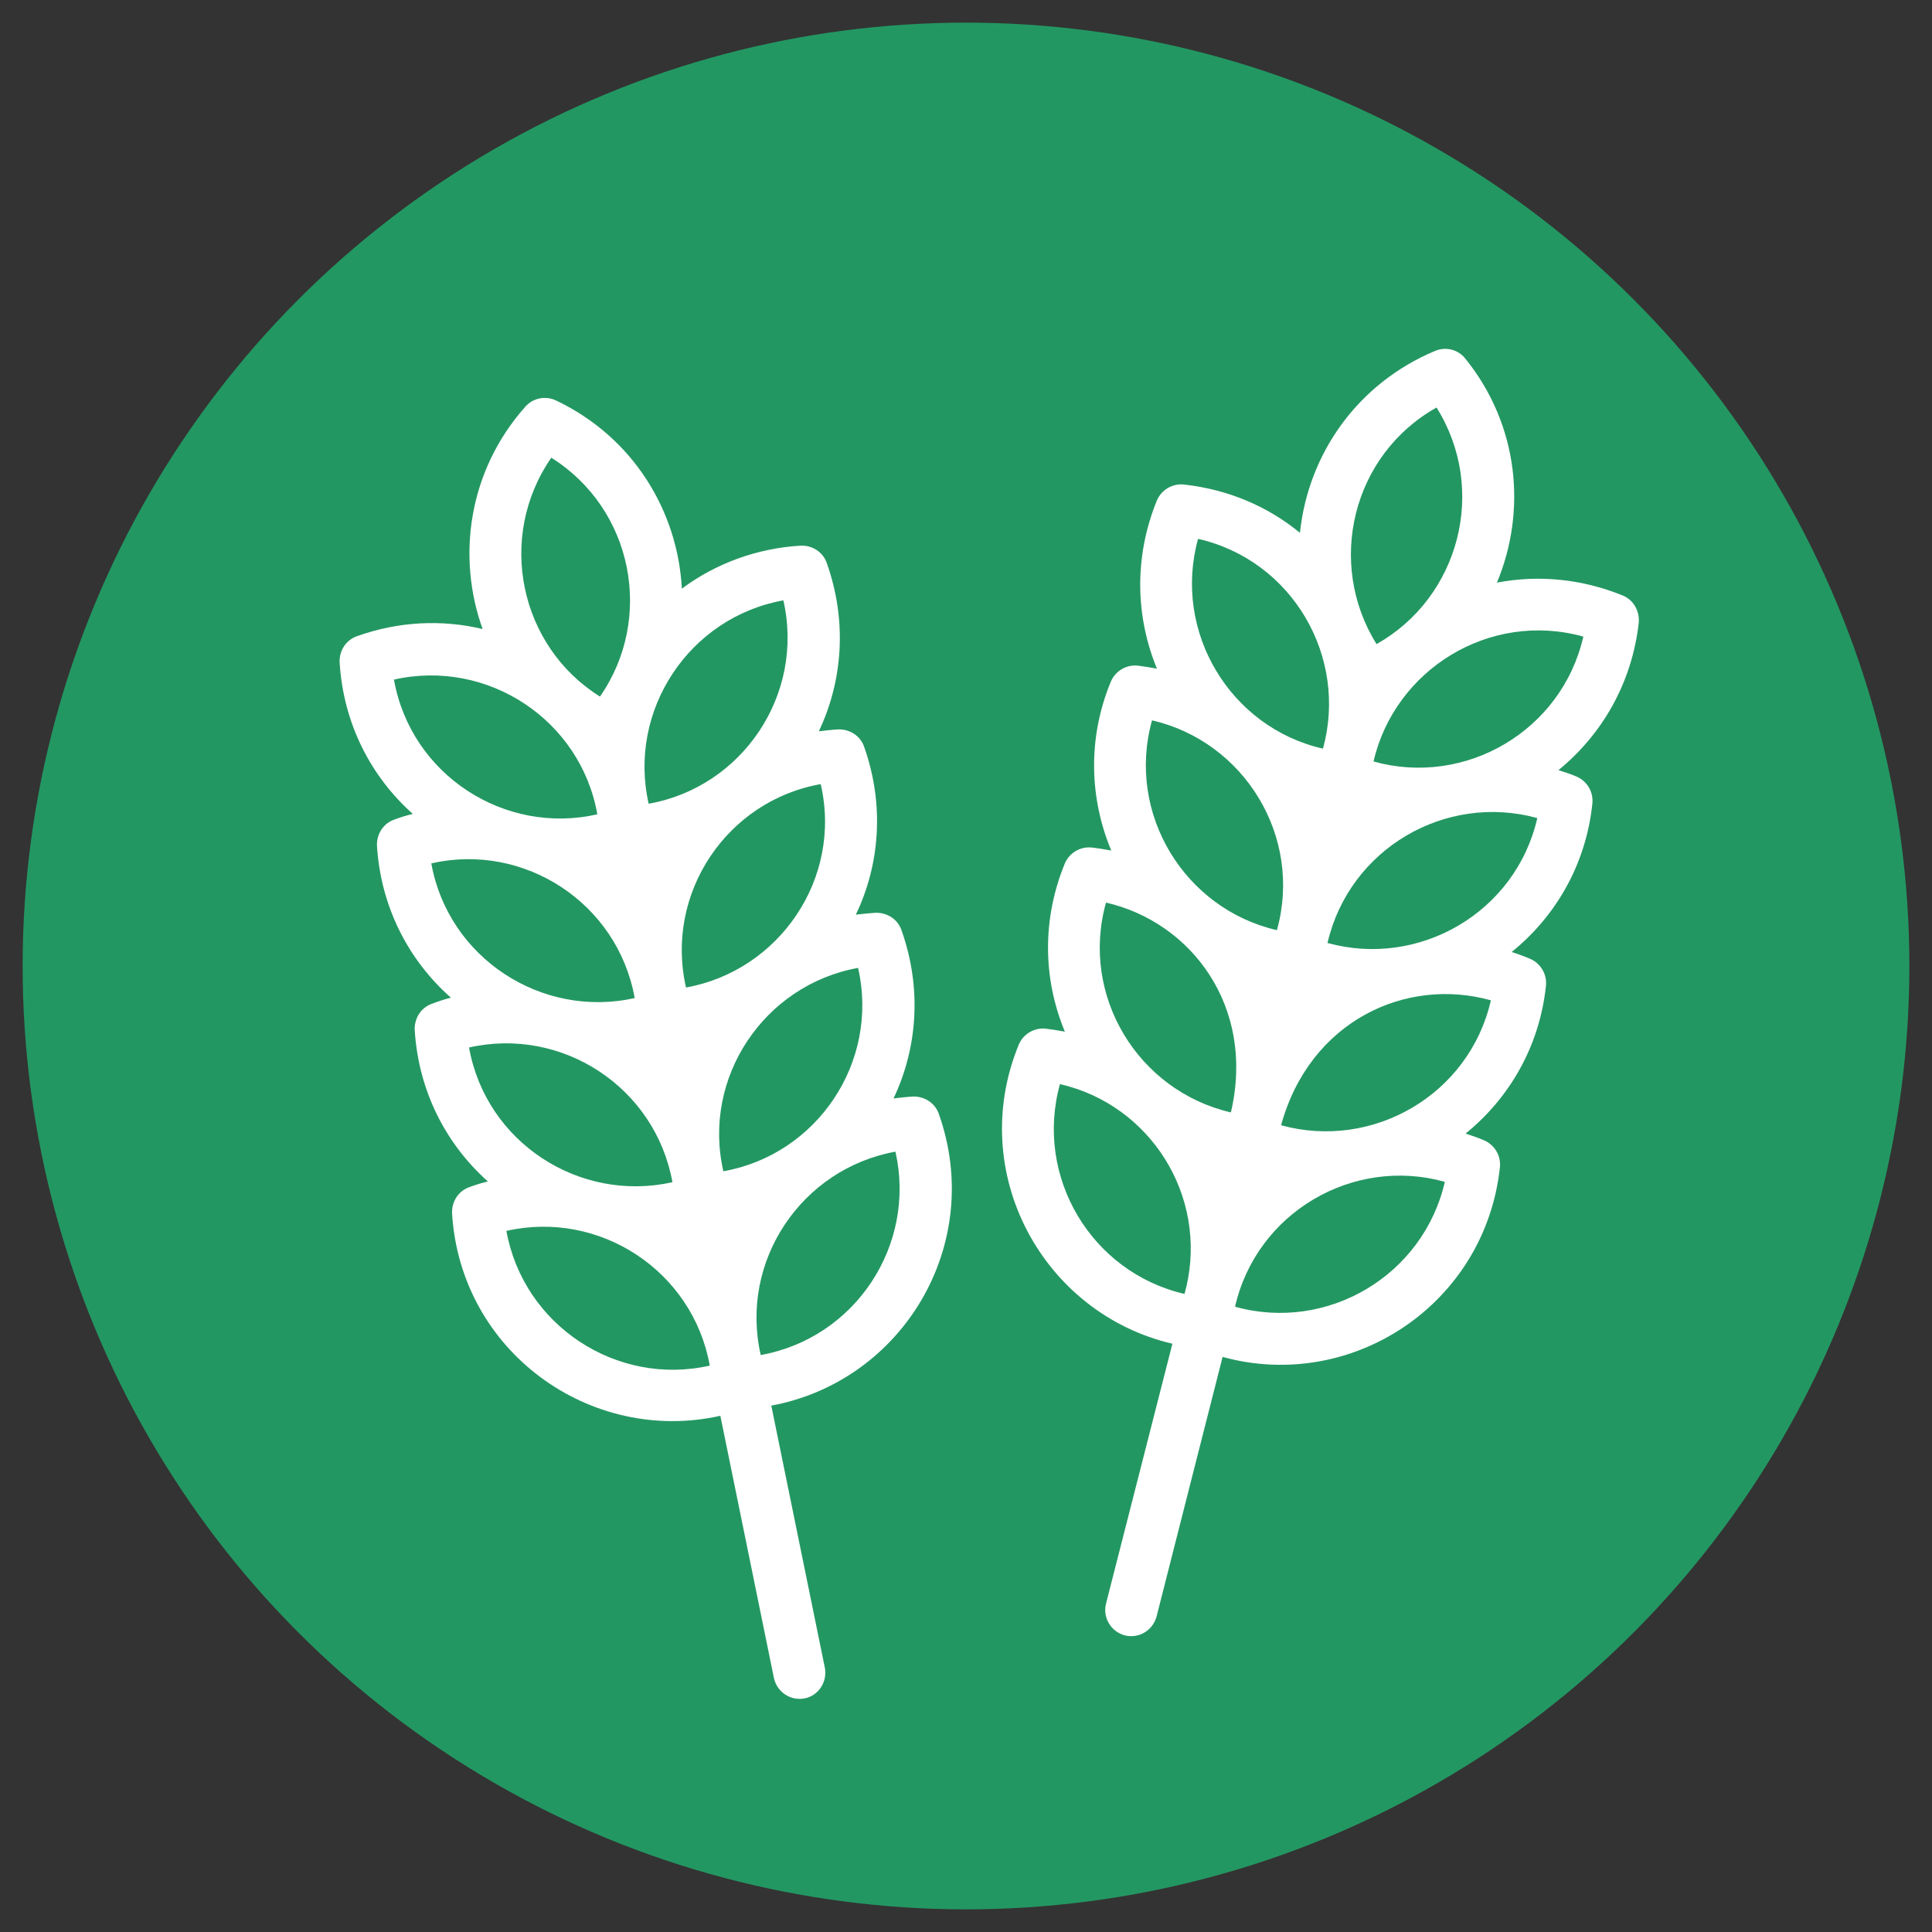 <?xml version="1.0" encoding="utf-8"?>
<!-- Generator: Adobe Illustrator 28.2.0, SVG Export Plug-In . SVG Version: 6.00 Build 0)  -->
<svg version="1.1" id="Layer_1" xmlns="http://www.w3.org/2000/svg" xmlns:xlink="http://www.w3.org/1999/xlink" x="0px" y="0px"
	 viewBox="0 0 512 512" style="enable-background:new 0 0 512 512;" xml:space="preserve">
<rect x="0" y="0" width="512" height="512" fill="#333333" stroke="none"/>
<style type="text/css">
	.st0{fill:#239762;}
	.st1{fill:#FFFFFF;}
</style>
<g>
	<circle class="st0" cx="256" cy="256" r="250"/>
	
		<g id="_x31_6_x2C__Wheat_x2C__grain_x2C__wheat_grain_x2C__wheat_plant_x2C_nature_00000121266489086463736790000003117473272411584926_">
		<g>
			<g>
				<path class="st1" d="M229,197.9c-1-2.9-3.8-4.7-6.9-4.6c-1.7,0.1-3.4,0.3-5.1,0.5c6.3-13.3,7.6-29.1,2.1-44.6
					c-1-2.9-3.8-4.7-6.9-4.6c-11.6,0.7-22.5,4.7-31.5,11.4c-1.1-20.5-12.8-40.1-33.4-49.9c-2.8-1.3-6.1-0.6-8.1,1.7
					c-15.1,17-18.2,39.7-11.3,58.9c-10.9-2.6-22.4-2-33.3,1.9c-2.9,1-4.7,3.8-4.6,6.9c1,16.4,8.4,30.4,19.4,40.2
					c-1.7,0.4-3.3,0.9-4.9,1.5c-2.9,1-4.7,3.8-4.6,6.9c1,16.4,8.5,30.5,19.6,40.3c-1.7,0.4-3.4,1-5,1.6c-2.9,1-4.7,3.8-4.6,6.9
					c1,16.4,8.4,30.4,19.4,40.2c-1.7,0.4-3.3,0.9-4.9,1.5c-2.9,1-4.7,3.8-4.6,6.9c2.2,36.7,36.7,61.4,71.1,53.7l14.2,69.5
					c0.8,3.7,4.4,6.1,8.1,5.4s6.1-4.4,5.4-8.1l-14.2-69.5c34.7-6.4,56.7-42.6,44.4-77.3c-1-2.9-3.8-4.7-6.9-4.6
					c-1.7,0.1-3.4,0.3-5.1,0.5c6.3-13.3,7.6-29.1,2.1-44.6c-1-2.9-3.8-4.7-6.9-4.6c-1.7,0.1-3.5,0.3-5.2,0.5
					C233.1,229.3,234.5,213.4,229,197.9L229,197.9z M181.8,261.7c-5.7-24.9,10.8-49.5,35.7-53.9
					C223.3,232.9,206.4,257.3,181.8,261.7L181.8,261.7z M227.4,256.5c5.7,25-10.9,49.5-35.7,53.9C186,285.6,202.5,261,227.4,256.5
					L227.4,256.5z M124.3,277.6c24.7-5.6,49.4,10.6,53.9,35.7C153.6,318.8,128.8,302.8,124.3,277.6L124.3,277.6z M114.3,228.8
					c24.6-5.6,49.4,10.5,53.9,35.7C143.6,270,118.8,253.9,114.3,228.8z M207.6,159.1c5.7,25-10.9,49.5-35.7,53.9
					C166.3,188.3,182.6,163.6,207.6,159.1z M146.1,121.3c21.7,13.6,27.3,42.6,12.9,63.3C137.7,171.3,131.5,142.4,146.1,121.3z
					 M158.3,215.8c-24.5,5.6-49.4-10.4-53.9-35.7C129.2,174.5,153.9,190.8,158.3,215.8z M134.2,326.2c24.7-5.6,49.4,10.6,53.9,35.7
					C163.4,367.5,138.7,351.2,134.2,326.2z M201.6,359.1c-5.7-25,10.9-49.4,35.7-53.9C242.9,329.9,226.7,354.6,201.6,359.1z"/>
				<path class="st1" d="M430,157.8c-10.8-4.4-22.3-5.5-33.3-3.4c7.9-18.9,5.9-41.7-8.4-59.4c-1.9-2.4-5.2-3.2-8-2
					c-20.5,8.6-33.6,27.2-35.8,48.2c-8.4-6.9-18.9-11.5-30.8-12.8c-3-0.3-5.9,1.4-7.1,4.2c-6.2,15.2-5.6,31,0,44.6
					c-1.7-0.3-3.4-0.6-5.1-0.8c-3-0.3-5.9,1.4-7.1,4.2c-6.3,15.2-5.6,31.2,0.1,44.8c-1.7-0.3-3.4-0.6-5.2-0.8
					c-3-0.3-5.9,1.4-7.1,4.2c-6,14.6-5.9,30.4,0,44.6c-1.7-0.3-3.4-0.6-5.1-0.8c-3-0.3-5.9,1.4-7.1,4.2c-14,34,6.4,71.3,40.7,79.3
					L293.1,425c-0.9,3.7,1.3,7.4,5,8.4c3.7,0.9,7.4-1.3,8.4-5l17.5-68.8c34.2,9.4,69.6-13.9,73.5-50.3c0.3-3-1.4-5.9-4.2-7.1
					c-1.6-0.7-3.2-1.2-4.9-1.8c11.5-9.3,19.6-23,21.3-39.2c0.3-3-1.4-5.9-4.2-7.1c-1.6-0.7-3.3-1.3-4.9-1.8
					c11.5-9.3,19.7-23,21.4-39.4c0.3-3-1.4-5.9-4.2-7.1c-1.6-0.7-3.2-1.2-4.8-1.7c11.4-9.3,19.5-22.9,21.3-39.2
					C434.5,161.8,432.8,158.9,430,157.8L430,157.8z M380.7,108c13.6,21.7,6.1,50.3-15.9,62.7C351.4,149.2,358.4,120.5,380.7,108z
					 M317.5,142.8c25,5.7,39.8,31.3,33.1,55.6C326,192.8,310.7,167.4,317.5,142.8z M305.3,190.9c24.4,5.6,40,30.8,33.1,55.6
					C314,240.9,298.4,215.7,305.3,190.9L305.3,190.9z M293.1,239.2c22.4,5.1,39.7,27.4,33.1,55.6
					C301.6,289.1,286.2,263.9,293.1,239.2L293.1,239.2z M280.9,287.3c24,5.5,39.1,29.6,33.5,53.7c-0.2,0.6-0.3,1.3-0.5,1.9
					C289.2,337.2,274.1,311.8,280.9,287.3z M382.9,313.2c-5.7,24.8-31.1,39.9-55.6,33.1C333,321.3,358.6,306.4,382.9,313.2z
					 M395.1,265.1c-5.7,25-31.3,39.8-55.6,33.1C347.1,270.5,372.7,258.8,395.1,265.1z M407.4,216.8c-5.7,25-31.3,39.8-55.6,33.1
					C357.6,224.9,383.1,210.1,407.4,216.8z M364,201.8c5.6-24.3,30.7-40,55.6-33.1C413.9,193.7,388.3,208.6,364,201.8z"/>
			</g>
		</g>
	</g>
</g>
</svg>
